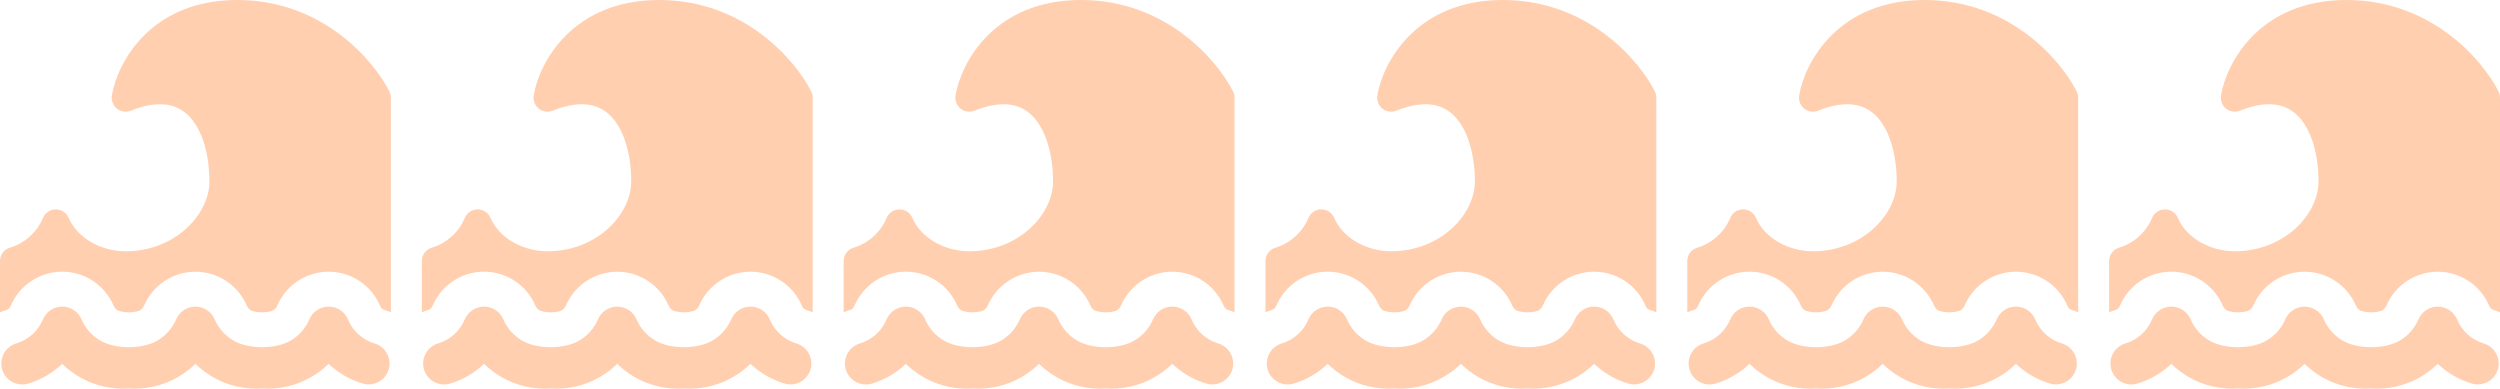 <?xml version="1.0" encoding="UTF-8"?> <svg xmlns="http://www.w3.org/2000/svg" width="1535" height="239" viewBox="0 0 1535 239" fill="none"><path fill-rule="evenodd" clip-rule="evenodd" d="M145.714 0C92.4 0 72.034 38.537 68.691 58.594C68.443 60.094 68.597 61.633 69.139 63.053C69.682 64.473 70.591 65.723 71.776 66.676C72.961 67.628 74.377 68.249 75.881 68.474C77.384 68.698 78.92 68.519 80.331 67.954C89.966 64.097 97.44 63.429 103.131 64.423C108.703 65.4 113.177 68.091 116.846 72.154C124.474 80.64 128.571 95.297 128.571 111.429C128.571 131.589 107.571 154.286 77.143 154.286C62.451 154.286 47.64 146.52 42.171 133.766C41.509 132.213 40.404 130.89 38.992 129.963C37.581 129.036 35.928 128.547 34.24 128.556C32.552 128.565 30.904 129.072 29.503 130.014C28.102 130.957 27.011 132.291 26.366 133.851C22.766 142.526 15.137 149.4 6.137 152.074C4.366 152.599 2.812 153.682 1.706 155.161C0.6 156.641 0.002 158.438 0 160.286L0 191.76C1.251 191.211 2.554 190.731 3.891 190.337C4.485 190.16 5.031 189.852 5.491 189.437C5.951 189.022 6.312 188.51 6.549 187.937C9.137 181.712 13.503 176.389 19.101 172.632C24.698 168.875 31.279 166.852 38.021 166.815C44.762 166.779 51.364 168.73 57.003 172.426C62.641 176.122 67.064 181.398 69.72 187.594C70.252 188.843 71.164 189.893 72.326 190.594C72.36 190.611 72.96 190.937 74.297 191.246C77.457 191.96 80.737 191.96 83.897 191.246C84.58 191.115 85.242 190.896 85.869 190.594C87.034 189.9 87.952 188.856 88.491 187.611C91.136 181.447 95.531 176.194 101.131 172.502C106.732 168.811 113.292 166.843 120 166.843C126.708 166.843 133.268 168.811 138.869 172.502C144.469 176.194 148.864 181.447 151.509 187.611C152.048 188.856 152.966 189.9 154.131 190.594C154.166 190.611 154.766 190.937 156.103 191.246C159.263 191.96 162.543 191.96 165.703 191.246C167.04 190.937 167.64 190.611 167.674 190.594C168.834 189.897 169.745 188.854 170.28 187.611C172.936 181.415 177.359 176.139 182.997 172.443C188.635 168.748 195.238 166.796 201.979 166.832C208.721 166.869 215.302 168.892 220.899 172.649C226.497 176.406 230.863 181.729 233.451 187.954C233.687 188.527 234.048 189.04 234.508 189.456C234.968 189.871 235.515 190.178 236.109 190.354C237.446 190.731 238.749 191.211 240 191.76V60C240 58.667 239.689 57.352 239.091 56.16C229.629 37.251 198.051 0 145.714 0ZM237.686 229.251C238.58 227.57 239.09 225.711 239.178 223.809C239.266 221.907 238.931 220.009 238.196 218.252C237.461 216.495 236.345 214.923 234.929 213.65C233.512 212.378 231.831 211.435 230.006 210.891C226.361 209.807 223.004 207.925 220.178 205.38C217.352 202.836 215.128 199.694 213.669 196.183C212.699 193.848 211.063 191.85 208.964 190.44C206.865 189.03 204.397 188.27 201.868 188.255C199.34 188.241 196.863 188.972 194.748 190.358C192.633 191.743 190.974 193.722 189.977 196.046C187.67 201.434 183.723 205.957 178.697 208.971C169.337 214.594 152.469 214.594 143.091 208.971C138.066 205.956 134.119 201.433 131.811 196.046C130.818 193.737 129.17 191.769 127.071 190.387C124.972 189.004 122.514 188.268 120 188.268C117.486 188.268 115.028 189.004 112.929 190.387C110.83 191.769 109.182 193.737 108.189 196.046C105.881 201.433 101.934 205.956 96.909 208.971C87.549 214.594 70.663 214.594 61.303 208.971C56.278 205.956 52.331 201.433 50.023 196.046C49.026 193.722 47.367 191.743 45.252 190.358C43.137 188.972 40.66 188.241 38.132 188.255C35.603 188.27 33.135 189.03 31.036 190.44C28.937 191.85 27.301 193.848 26.331 196.183C24.87 199.691 22.645 202.83 19.82 205.371C16.994 207.912 13.637 209.792 9.994 210.874C8.376 211.356 6.868 212.152 5.557 213.216C4.246 214.281 3.157 215.593 2.353 217.078C1.549 218.564 1.046 220.193 0.871 221.872C0.697 223.552 0.855 225.25 1.337 226.869C1.819 228.487 2.615 229.995 3.679 231.306C4.744 232.617 6.056 233.706 7.541 234.51C9.027 235.314 10.655 235.817 12.335 235.991C14.015 236.166 15.713 236.007 17.331 235.526C25.151 233.202 32.303 229.047 38.194 223.406C41.627 226.766 45.496 229.649 49.697 231.977C58.667 236.936 68.869 239.22 79.097 238.56C89.327 239.216 99.53 236.926 108.497 231.96L110.126 231.017C113.702 228.872 117.016 226.318 120 223.406C123.428 226.764 127.291 229.646 131.486 231.977C140.455 236.936 150.675 239.22 160.903 238.56C171.127 239.213 181.323 236.922 190.286 231.96C194.487 229.632 198.356 226.749 201.789 223.389L202.989 224.486C208.948 229.829 216.075 233.704 223.8 235.8C226.513 236.343 229.328 235.997 231.829 234.815C234.33 233.632 236.384 231.675 237.686 229.234V229.251Z" fill="#FFCFB0"></path><path fill-rule="evenodd" clip-rule="evenodd" d="M404.714 0C351.4 0 331.034 38.537 327.691 58.594C327.443 60.094 327.597 61.633 328.14 63.053C328.682 64.473 329.592 65.723 330.776 66.676C331.961 67.628 333.377 68.249 334.881 68.474C336.384 68.698 337.92 68.519 339.331 67.954C348.966 64.097 356.44 63.429 362.131 64.423C367.703 65.4 372.177 68.091 375.846 72.154C383.474 80.64 387.571 95.297 387.571 111.429C387.571 131.589 366.571 154.286 336.143 154.286C321.451 154.286 306.64 146.52 301.171 133.766C300.509 132.213 299.404 130.89 297.993 129.963C296.582 129.036 294.928 128.547 293.24 128.556C291.552 128.565 289.904 129.072 288.503 130.014C287.102 130.957 286.011 132.291 285.366 133.851C281.766 142.526 274.137 149.4 265.137 152.074C263.366 152.599 261.812 153.682 260.706 155.161C259.6 156.641 259.002 158.438 259 160.286V191.76C260.251 191.211 261.554 190.731 262.891 190.337C263.485 190.16 264.031 189.852 264.491 189.437C264.951 189.022 265.312 188.51 265.549 187.937C268.137 181.712 272.503 176.389 278.101 172.632C283.698 168.875 290.279 166.852 297.021 166.815C303.762 166.779 310.365 168.73 316.003 172.426C321.641 176.122 326.064 181.398 328.72 187.594C329.252 188.843 330.164 189.893 331.326 190.594C331.36 190.611 331.96 190.937 333.297 191.246C336.457 191.96 339.737 191.96 342.897 191.246C343.58 191.115 344.242 190.896 344.869 190.594C346.034 189.9 346.952 188.856 347.491 187.611C350.136 181.447 354.531 176.194 360.131 172.502C365.732 168.811 372.292 166.843 379 166.843C385.708 166.843 392.268 168.811 397.869 172.502C403.469 176.194 407.864 181.447 410.509 187.611C411.048 188.856 411.966 189.9 413.131 190.594C413.166 190.611 413.766 190.937 415.103 191.246C418.263 191.96 421.543 191.96 424.703 191.246C426.04 190.937 426.64 190.611 426.674 190.594C427.834 189.897 428.745 188.854 429.28 187.611C431.936 181.415 436.359 176.139 441.997 172.443C447.635 168.748 454.238 166.796 460.979 166.832C467.721 166.869 474.302 168.892 479.899 172.649C485.497 176.406 489.863 181.729 492.451 187.954C492.687 188.527 493.048 189.04 493.508 189.456C493.968 189.871 494.515 190.178 495.109 190.354C496.446 190.731 497.749 191.211 499 191.76V60C499 58.667 498.689 57.352 498.091 56.16C488.629 37.251 457.051 0 404.714 0ZM496.686 229.251C497.58 227.57 498.09 225.711 498.178 223.809C498.266 221.907 497.931 220.009 497.196 218.252C496.461 216.495 495.345 214.923 493.929 213.65C492.512 212.378 490.831 211.435 489.006 210.891C485.361 209.807 482.004 207.925 479.178 205.38C476.352 202.836 474.128 199.694 472.669 196.183C471.699 193.848 470.063 191.85 467.964 190.44C465.865 189.03 463.397 188.27 460.868 188.255C458.34 188.241 455.863 188.972 453.748 190.358C451.633 191.743 449.974 193.722 448.977 196.046C446.67 201.434 442.723 205.957 437.697 208.971C428.337 214.594 411.469 214.594 402.091 208.971C397.066 205.956 393.119 201.433 390.811 196.046C389.818 193.737 388.17 191.769 386.071 190.387C383.972 189.004 381.514 188.268 379 188.268C376.486 188.268 374.028 189.004 371.929 190.387C369.83 191.769 368.182 193.737 367.189 196.046C364.881 201.433 360.934 205.956 355.909 208.971C346.549 214.594 329.663 214.594 320.303 208.971C315.278 205.956 311.331 201.433 309.023 196.046C308.026 193.722 306.367 191.743 304.252 190.358C302.137 188.972 299.66 188.241 297.132 188.255C294.603 188.27 292.135 189.03 290.036 190.44C287.937 191.85 286.301 193.848 285.331 196.183C283.87 199.691 281.645 202.83 278.82 205.371C275.994 207.912 272.637 209.792 268.994 210.874C267.376 211.356 265.868 212.152 264.557 213.216C263.246 214.281 262.157 215.593 261.353 217.078C260.549 218.564 260.046 220.193 259.871 221.872C259.697 223.552 259.855 225.25 260.337 226.869C260.819 228.487 261.615 229.995 262.679 231.306C263.744 232.617 265.056 233.706 266.541 234.51C268.027 235.314 269.656 235.817 271.335 235.991C273.015 236.166 274.713 236.007 276.331 235.526C284.151 233.202 291.303 229.047 297.194 223.406C300.627 226.766 304.496 229.649 308.697 231.977C317.667 236.936 327.869 239.22 338.097 238.56C348.327 239.216 358.53 236.926 367.497 231.96L369.126 231.017C372.702 228.872 376.016 226.318 379 223.406C382.428 226.764 386.291 229.646 390.486 231.977C399.455 236.936 409.675 239.22 419.903 238.56C430.127 239.213 440.323 236.922 449.286 231.96C453.487 229.632 457.356 226.749 460.789 223.389L461.989 224.486C467.948 229.829 475.075 233.704 482.8 235.8C485.513 236.343 488.328 235.997 490.829 234.815C493.33 233.632 495.384 231.675 496.686 229.234V229.251Z" fill="#FFCFB0"></path><path fill-rule="evenodd" clip-rule="evenodd" d="M663.714 0C610.4 0 590.034 38.537 586.691 58.594C586.443 60.094 586.597 61.633 587.14 63.053C587.682 64.473 588.592 65.723 589.776 66.676C590.961 67.628 592.377 68.249 593.881 68.474C595.384 68.698 596.92 68.519 598.331 67.954C607.966 64.097 615.44 63.429 621.131 64.423C626.703 65.4 631.177 68.091 634.846 72.154C642.474 80.64 646.571 95.297 646.571 111.429C646.571 131.589 625.571 154.286 595.143 154.286C580.451 154.286 565.64 146.52 560.171 133.766C559.509 132.213 558.404 130.89 556.993 129.963C555.582 129.036 553.928 128.547 552.24 128.556C550.552 128.565 548.904 129.072 547.503 130.014C546.102 130.957 545.011 132.291 544.366 133.851C540.766 142.526 533.137 149.4 524.137 152.074C522.366 152.599 520.812 153.682 519.706 155.161C518.6 156.641 518.002 158.438 518 160.286V191.76C519.251 191.211 520.554 190.731 521.891 190.337C522.485 190.16 523.031 189.852 523.491 189.437C523.951 189.022 524.312 188.51 524.549 187.937C527.137 181.712 531.503 176.389 537.101 172.632C542.698 168.875 549.279 166.852 556.021 166.815C562.762 166.779 569.365 168.73 575.003 172.426C580.641 176.122 585.064 181.398 587.72 187.594C588.252 188.843 589.164 189.893 590.326 190.594C590.36 190.611 590.96 190.937 592.297 191.246C595.457 191.96 598.737 191.96 601.897 191.246C602.58 191.115 603.242 190.896 603.869 190.594C605.034 189.9 605.952 188.856 606.491 187.611C609.136 181.447 613.531 176.194 619.131 172.502C624.732 168.811 631.292 166.843 638 166.843C644.708 166.843 651.268 168.811 656.869 172.502C662.469 176.194 666.864 181.447 669.509 187.611C670.048 188.856 670.966 189.9 672.131 190.594C672.166 190.611 672.766 190.937 674.103 191.246C677.263 191.96 680.543 191.96 683.703 191.246C685.04 190.937 685.64 190.611 685.674 190.594C686.834 189.897 687.745 188.854 688.28 187.611C690.936 181.415 695.359 176.139 700.997 172.443C706.635 168.748 713.238 166.796 719.979 166.832C726.721 166.869 733.302 168.892 738.899 172.649C744.497 176.406 748.863 181.729 751.451 187.954C751.687 188.527 752.048 189.04 752.508 189.456C752.968 189.871 753.515 190.178 754.109 190.354C755.446 190.731 756.749 191.211 758 191.76V60C758 58.667 757.689 57.352 757.091 56.16C747.629 37.251 716.051 0 663.714 0ZM755.686 229.251C756.58 227.57 757.09 225.711 757.178 223.809C757.266 221.907 756.931 220.009 756.196 218.252C755.461 216.495 754.345 214.923 752.929 213.65C751.512 212.378 749.831 211.435 748.006 210.891C744.361 209.807 741.004 207.925 738.178 205.38C735.352 202.836 733.128 199.694 731.669 196.183C730.699 193.848 729.063 191.85 726.964 190.44C724.865 189.03 722.397 188.27 719.868 188.255C717.34 188.241 714.863 188.972 712.748 190.358C710.633 191.743 708.974 193.722 707.977 196.046C705.67 201.434 701.723 205.957 696.697 208.971C687.337 214.594 670.469 214.594 661.091 208.971C656.066 205.956 652.119 201.433 649.811 196.046C648.818 193.737 647.17 191.769 645.071 190.387C642.972 189.004 640.514 188.268 638 188.268C635.486 188.268 633.028 189.004 630.929 190.387C628.83 191.769 627.182 193.737 626.189 196.046C623.881 201.433 619.934 205.956 614.909 208.971C605.549 214.594 588.663 214.594 579.303 208.971C574.278 205.956 570.331 201.433 568.023 196.046C567.026 193.722 565.367 191.743 563.252 190.358C561.137 188.972 558.66 188.241 556.132 188.255C553.603 188.27 551.135 189.03 549.036 190.44C546.937 191.85 545.301 193.848 544.331 196.183C542.87 199.691 540.645 202.83 537.82 205.371C534.994 207.912 531.637 209.792 527.994 210.874C526.376 211.356 524.868 212.152 523.557 213.216C522.246 214.281 521.157 215.593 520.353 217.078C519.549 218.564 519.046 220.193 518.871 221.872C518.697 223.552 518.855 225.25 519.337 226.869C519.819 228.487 520.615 229.995 521.679 231.306C522.744 232.617 524.056 233.706 525.541 234.51C527.027 235.314 528.656 235.817 530.335 235.991C532.015 236.166 533.713 236.007 535.331 235.526C543.151 233.202 550.303 229.047 556.194 223.406C559.627 226.766 563.496 229.649 567.697 231.977C576.667 236.936 586.869 239.22 597.097 238.56C607.327 239.216 617.53 236.926 626.497 231.96L628.126 231.017C631.702 228.872 635.016 226.318 638 223.406C641.428 226.764 645.291 229.646 649.486 231.977C658.455 236.936 668.675 239.22 678.903 238.56C689.127 239.213 699.323 236.922 708.286 231.96C712.487 229.632 716.356 226.749 719.789 223.389L720.989 224.486C726.948 229.829 734.075 233.704 741.8 235.8C744.513 236.343 747.328 235.997 749.829 234.815C752.33 233.632 754.384 231.675 755.686 229.234V229.251Z" fill="#FFCFB0"></path><path fill-rule="evenodd" clip-rule="evenodd" d="M922.714 0C869.4 0 849.034 38.537 845.691 58.594C845.443 60.094 845.597 61.633 846.14 63.053C846.682 64.473 847.592 65.723 848.776 66.676C849.961 67.628 851.377 68.249 852.881 68.474C854.384 68.698 855.92 68.519 857.331 67.954C866.966 64.097 874.44 63.429 880.131 64.423C885.703 65.4 890.177 68.091 893.846 72.154C901.474 80.64 905.571 95.297 905.571 111.429C905.571 131.589 884.571 154.286 854.143 154.286C839.451 154.286 824.64 146.52 819.171 133.766C818.509 132.213 817.404 130.89 815.993 129.963C814.582 129.036 812.928 128.547 811.24 128.556C809.552 128.565 807.904 129.072 806.503 130.014C805.102 130.957 804.011 132.291 803.366 133.851C799.766 142.526 792.137 149.4 783.137 152.074C781.366 152.599 779.812 153.682 778.706 155.161C777.6 156.641 777.002 158.438 777 160.286V191.76C778.251 191.211 779.554 190.731 780.891 190.337C781.485 190.16 782.031 189.852 782.491 189.437C782.951 189.022 783.312 188.51 783.549 187.937C786.137 181.712 790.503 176.389 796.101 172.632C801.698 168.875 808.279 166.852 815.021 166.815C821.762 166.779 828.365 168.73 834.003 172.426C839.641 176.122 844.064 181.398 846.72 187.594C847.252 188.843 848.164 189.893 849.326 190.594C849.36 190.611 849.96 190.937 851.297 191.246C854.457 191.96 857.737 191.96 860.897 191.246C861.58 191.115 862.242 190.896 862.869 190.594C864.034 189.9 864.952 188.856 865.491 187.611C868.136 181.447 872.531 176.194 878.131 172.502C883.732 168.811 890.292 166.843 897 166.843C903.708 166.843 910.268 168.811 915.869 172.502C921.469 176.194 925.864 181.447 928.509 187.611C929.048 188.856 929.966 189.9 931.131 190.594C931.166 190.611 931.766 190.937 933.103 191.246C936.263 191.96 939.543 191.96 942.703 191.246C944.04 190.937 944.64 190.611 944.674 190.594C945.834 189.897 946.745 188.854 947.28 187.611C949.936 181.415 954.359 176.139 959.997 172.443C965.635 168.748 972.238 166.796 978.979 166.832C985.721 166.869 992.302 168.892 997.899 172.649C1003.5 176.406 1007.86 181.729 1010.45 187.954C1010.69 188.527 1011.05 189.04 1011.51 189.456C1011.97 189.871 1012.51 190.178 1013.11 190.354C1014.45 190.731 1015.75 191.211 1017 191.76V60C1017 58.667 1016.69 57.352 1016.09 56.16C1006.63 37.251 975.051 0 922.714 0ZM1014.69 229.251C1015.58 227.57 1016.09 225.711 1016.18 223.809C1016.27 221.907 1015.93 220.009 1015.2 218.252C1014.46 216.495 1013.35 214.923 1011.93 213.65C1010.51 212.378 1008.83 211.435 1007.01 210.891C1003.36 209.807 1000 207.925 997.178 205.38C994.352 202.836 992.128 199.694 990.669 196.183C989.699 193.848 988.063 191.85 985.964 190.44C983.865 189.03 981.397 188.27 978.868 188.255C976.34 188.241 973.863 188.972 971.748 190.358C969.633 191.743 967.974 193.722 966.977 196.046C964.67 201.434 960.723 205.957 955.697 208.971C946.337 214.594 929.469 214.594 920.091 208.971C915.066 205.956 911.119 201.433 908.811 196.046C907.818 193.737 906.17 191.769 904.071 190.387C901.972 189.004 899.514 188.268 897 188.268C894.486 188.268 892.028 189.004 889.929 190.387C887.83 191.769 886.182 193.737 885.189 196.046C882.881 201.433 878.934 205.956 873.909 208.971C864.549 214.594 847.663 214.594 838.303 208.971C833.278 205.956 829.331 201.433 827.023 196.046C826.026 193.722 824.367 191.743 822.252 190.358C820.137 188.972 817.66 188.241 815.132 188.255C812.603 188.27 810.135 189.03 808.036 190.44C805.937 191.85 804.301 193.848 803.331 196.183C801.87 199.691 799.645 202.83 796.82 205.371C793.994 207.912 790.637 209.792 786.994 210.874C785.376 211.356 783.868 212.152 782.557 213.216C781.246 214.281 780.157 215.593 779.353 217.078C778.549 218.564 778.046 220.193 777.871 221.872C777.697 223.552 777.855 225.25 778.337 226.869C778.819 228.487 779.615 229.995 780.679 231.306C781.744 232.617 783.056 233.706 784.541 234.51C786.027 235.314 787.656 235.817 789.335 235.991C791.015 236.166 792.713 236.007 794.331 235.526C802.151 233.202 809.303 229.047 815.194 223.406C818.627 226.766 822.496 229.649 826.697 231.977C835.667 236.936 845.869 239.22 856.097 238.56C866.327 239.216 876.53 236.926 885.497 231.96L887.126 231.017C890.702 228.872 894.016 226.318 897 223.406C900.428 226.764 904.291 229.646 908.486 231.977C917.455 236.936 927.675 239.22 937.903 238.56C948.127 239.213 958.323 236.922 967.286 231.96C971.487 229.632 975.356 226.749 978.789 223.389L979.989 224.486C985.948 229.829 993.075 233.704 1000.8 235.8C1003.51 236.343 1006.33 235.997 1008.83 234.815C1011.33 233.632 1013.38 231.675 1014.69 229.234V229.251Z" fill="#FFCFB0"></path><path fill-rule="evenodd" clip-rule="evenodd" d="M1181.71 0C1128.4 0 1108.03 38.537 1104.69 58.594C1104.44 60.094 1104.6 61.633 1105.14 63.053C1105.68 64.473 1106.59 65.723 1107.78 66.676C1108.96 67.628 1110.38 68.249 1111.88 68.474C1113.38 68.698 1114.92 68.519 1116.33 67.954C1125.97 64.097 1133.44 63.429 1139.13 64.423C1144.7 65.4 1149.18 68.091 1152.85 72.154C1160.47 80.64 1164.57 95.297 1164.57 111.429C1164.57 131.589 1143.57 154.286 1113.14 154.286C1098.45 154.286 1083.64 146.52 1078.17 133.766C1077.51 132.213 1076.4 130.89 1074.99 129.963C1073.58 129.036 1071.93 128.547 1070.24 128.556C1068.55 128.565 1066.9 129.072 1065.5 130.014C1064.1 130.957 1063.01 132.291 1062.37 133.851C1058.77 142.526 1051.14 149.4 1042.14 152.074C1040.37 152.599 1038.81 153.682 1037.71 155.161C1036.6 156.641 1036 158.438 1036 160.286V191.76C1037.25 191.211 1038.55 190.731 1039.89 190.337C1040.48 190.16 1041.03 189.852 1041.49 189.437C1041.95 189.022 1042.31 188.51 1042.55 187.937C1045.14 181.712 1049.5 176.389 1055.1 172.632C1060.7 168.875 1067.28 166.852 1074.02 166.815C1080.76 166.779 1087.36 168.73 1093 172.426C1098.64 176.122 1103.06 181.398 1105.72 187.594C1106.25 188.843 1107.16 189.893 1108.33 190.594C1108.36 190.611 1108.96 190.937 1110.3 191.246C1113.46 191.96 1116.74 191.96 1119.9 191.246C1120.58 191.115 1121.24 190.896 1121.87 190.594C1123.03 189.9 1123.95 188.856 1124.49 187.611C1127.14 181.447 1131.53 176.194 1137.13 172.502C1142.73 168.811 1149.29 166.843 1156 166.843C1162.71 166.843 1169.27 168.811 1174.87 172.502C1180.47 176.194 1184.86 181.447 1187.51 187.611C1188.05 188.856 1188.97 189.9 1190.13 190.594C1190.17 190.611 1190.77 190.937 1192.1 191.246C1195.26 191.96 1198.54 191.96 1201.7 191.246C1203.04 190.937 1203.64 190.611 1203.67 190.594C1204.83 189.897 1205.75 188.854 1206.28 187.611C1208.94 181.415 1213.36 176.139 1219 172.443C1224.64 168.748 1231.24 166.796 1237.98 166.832C1244.72 166.869 1251.3 168.892 1256.9 172.649C1262.5 176.406 1266.86 181.729 1269.45 187.954C1269.69 188.527 1270.05 189.04 1270.51 189.456C1270.97 189.871 1271.51 190.178 1272.11 190.354C1273.45 190.731 1274.75 191.211 1276 191.76V60C1276 58.667 1275.69 57.352 1275.09 56.16C1265.63 37.251 1234.05 0 1181.71 0ZM1273.69 229.251C1274.58 227.57 1275.09 225.711 1275.18 223.809C1275.27 221.907 1274.93 220.009 1274.2 218.252C1273.46 216.495 1272.35 214.923 1270.93 213.65C1269.51 212.378 1267.83 211.435 1266.01 210.891C1262.36 209.807 1259 207.925 1256.18 205.38C1253.35 202.836 1251.13 199.694 1249.67 196.183C1248.7 193.848 1247.06 191.85 1244.96 190.44C1242.86 189.03 1240.4 188.27 1237.87 188.255C1235.34 188.241 1232.86 188.972 1230.75 190.358C1228.63 191.743 1226.97 193.722 1225.98 196.046C1223.67 201.434 1219.72 205.957 1214.7 208.971C1205.34 214.594 1188.47 214.594 1179.09 208.971C1174.07 205.956 1170.12 201.433 1167.81 196.046C1166.82 193.737 1165.17 191.769 1163.07 190.387C1160.97 189.004 1158.51 188.268 1156 188.268C1153.49 188.268 1151.03 189.004 1148.93 190.387C1146.83 191.769 1145.18 193.737 1144.19 196.046C1141.88 201.433 1137.93 205.956 1132.91 208.971C1123.55 214.594 1106.66 214.594 1097.3 208.971C1092.28 205.956 1088.33 201.433 1086.02 196.046C1085.03 193.722 1083.37 191.743 1081.25 190.358C1079.14 188.972 1076.66 188.241 1074.13 188.255C1071.6 188.27 1069.14 189.03 1067.04 190.44C1064.94 191.85 1063.3 193.848 1062.33 196.183C1060.87 199.691 1058.65 202.83 1055.82 205.371C1052.99 207.912 1049.64 209.792 1045.99 210.874C1044.38 211.356 1042.87 212.152 1041.56 213.216C1040.25 214.281 1039.16 215.593 1038.35 217.078C1037.55 218.564 1037.05 220.193 1036.87 221.872C1036.7 223.552 1036.86 225.25 1037.34 226.869C1037.82 228.487 1038.61 229.995 1039.68 231.306C1040.74 232.617 1042.06 233.706 1043.54 234.51C1045.03 235.314 1046.66 235.817 1048.34 235.991C1050.02 236.166 1051.71 236.007 1053.33 235.526C1061.15 233.202 1068.3 229.047 1074.19 223.406C1077.63 226.766 1081.5 229.649 1085.7 231.977C1094.67 236.936 1104.87 239.22 1115.1 238.56C1125.33 239.216 1135.53 236.926 1144.5 231.96L1146.13 231.017C1149.7 228.872 1153.02 226.318 1156 223.406C1159.43 226.764 1163.29 229.646 1167.49 231.977C1176.46 236.936 1186.68 239.22 1196.9 238.56C1207.13 239.213 1217.32 236.922 1226.29 231.96C1230.49 229.632 1234.36 226.749 1237.79 223.389L1238.99 224.486C1244.95 229.829 1252.08 233.704 1259.8 235.8C1262.51 236.343 1265.33 235.997 1267.83 234.815C1270.33 233.632 1272.38 231.675 1273.69 229.234V229.251Z" fill="#FFCFB0"></path><path fill-rule="evenodd" clip-rule="evenodd" d="M1440.71 0C1387.4 0 1367.03 38.537 1363.69 58.594C1363.44 60.094 1363.6 61.633 1364.14 63.053C1364.68 64.473 1365.59 65.723 1366.78 66.676C1367.96 67.628 1369.38 68.249 1370.88 68.474C1372.38 68.698 1373.92 68.519 1375.33 67.954C1384.97 64.097 1392.44 63.429 1398.13 64.423C1403.7 65.4 1408.18 68.091 1411.85 72.154C1419.47 80.64 1423.57 95.297 1423.57 111.429C1423.57 131.589 1402.57 154.286 1372.14 154.286C1357.45 154.286 1342.64 146.52 1337.17 133.766C1336.51 132.213 1335.4 130.89 1333.99 129.963C1332.58 129.036 1330.93 128.547 1329.24 128.556C1327.55 128.565 1325.9 129.072 1324.5 130.014C1323.1 130.957 1322.01 132.291 1321.37 133.851C1317.77 142.526 1310.14 149.4 1301.14 152.074C1299.37 152.599 1297.81 153.682 1296.71 155.161C1295.6 156.641 1295 158.438 1295 160.286V191.76C1296.25 191.211 1297.55 190.731 1298.89 190.337C1299.48 190.16 1300.03 189.852 1300.49 189.437C1300.95 189.022 1301.31 188.51 1301.55 187.937C1304.14 181.712 1308.5 176.389 1314.1 172.632C1319.7 168.875 1326.28 166.852 1333.02 166.815C1339.76 166.779 1346.36 168.73 1352 172.426C1357.64 176.122 1362.06 181.398 1364.72 187.594C1365.25 188.843 1366.16 189.893 1367.33 190.594C1367.36 190.611 1367.96 190.937 1369.3 191.246C1372.46 191.96 1375.74 191.96 1378.9 191.246C1379.58 191.115 1380.24 190.896 1380.87 190.594C1382.03 189.9 1382.95 188.856 1383.49 187.611C1386.14 181.447 1390.53 176.194 1396.13 172.502C1401.73 168.811 1408.29 166.843 1415 166.843C1421.71 166.843 1428.27 168.811 1433.87 172.502C1439.47 176.194 1443.86 181.447 1446.51 187.611C1447.05 188.856 1447.97 189.9 1449.13 190.594C1449.17 190.611 1449.77 190.937 1451.1 191.246C1454.26 191.96 1457.54 191.96 1460.7 191.246C1462.04 190.937 1462.64 190.611 1462.67 190.594C1463.83 189.897 1464.75 188.854 1465.28 187.611C1467.94 181.415 1472.36 176.139 1478 172.443C1483.64 168.748 1490.24 166.796 1496.98 166.832C1503.72 166.869 1510.3 168.892 1515.9 172.649C1521.5 176.406 1525.86 181.729 1528.45 187.954C1528.69 188.527 1529.05 189.04 1529.51 189.456C1529.97 189.871 1530.51 190.178 1531.11 190.354C1532.45 190.731 1533.75 191.211 1535 191.76V60C1535 58.667 1534.69 57.352 1534.09 56.16C1524.63 37.251 1493.05 0 1440.71 0ZM1532.69 229.251C1533.58 227.57 1534.09 225.711 1534.18 223.809C1534.27 221.907 1533.93 220.009 1533.2 218.252C1532.46 216.495 1531.35 214.923 1529.93 213.65C1528.51 212.378 1526.83 211.435 1525.01 210.891C1521.36 209.807 1518 207.925 1515.18 205.38C1512.35 202.836 1510.13 199.694 1508.67 196.183C1507.7 193.848 1506.06 191.85 1503.96 190.44C1501.86 189.03 1499.4 188.27 1496.87 188.255C1494.34 188.241 1491.86 188.972 1489.75 190.358C1487.63 191.743 1485.97 193.722 1484.98 196.046C1482.67 201.434 1478.72 205.957 1473.7 208.971C1464.34 214.594 1447.47 214.594 1438.09 208.971C1433.07 205.956 1429.12 201.433 1426.81 196.046C1425.82 193.737 1424.17 191.769 1422.07 190.387C1419.97 189.004 1417.51 188.268 1415 188.268C1412.49 188.268 1410.03 189.004 1407.93 190.387C1405.83 191.769 1404.18 193.737 1403.19 196.046C1400.88 201.433 1396.93 205.956 1391.91 208.971C1382.55 214.594 1365.66 214.594 1356.3 208.971C1351.28 205.956 1347.33 201.433 1345.02 196.046C1344.03 193.722 1342.37 191.743 1340.25 190.358C1338.14 188.972 1335.66 188.241 1333.13 188.255C1330.6 188.27 1328.14 189.03 1326.04 190.44C1323.94 191.85 1322.3 193.848 1321.33 196.183C1319.87 199.691 1317.65 202.83 1314.82 205.371C1311.99 207.912 1308.64 209.792 1304.99 210.874C1303.38 211.356 1301.87 212.152 1300.56 213.216C1299.25 214.281 1298.16 215.593 1297.35 217.078C1296.55 218.564 1296.05 220.193 1295.87 221.872C1295.7 223.552 1295.86 225.25 1296.34 226.869C1296.82 228.487 1297.61 229.995 1298.68 231.306C1299.74 232.617 1301.06 233.706 1302.54 234.51C1304.03 235.314 1305.66 235.817 1307.34 235.991C1309.02 236.166 1310.71 236.007 1312.33 235.526C1320.15 233.202 1327.3 229.047 1333.19 223.406C1336.63 226.766 1340.5 229.649 1344.7 231.977C1353.67 236.936 1363.87 239.22 1374.1 238.56C1384.33 239.216 1394.53 236.926 1403.5 231.96L1405.13 231.017C1408.7 228.872 1412.02 226.318 1415 223.406C1418.43 226.764 1422.29 229.646 1426.49 231.977C1435.46 236.936 1445.68 239.22 1455.9 238.56C1466.13 239.213 1476.32 236.922 1485.29 231.96C1489.49 229.632 1493.36 226.749 1496.79 223.389L1497.99 224.486C1503.95 229.829 1511.08 233.704 1518.8 235.8C1521.51 236.343 1524.33 235.997 1526.83 234.815C1529.33 233.632 1531.38 231.675 1532.69 229.234V229.251Z" fill="#FFCFB0"></path></svg> 